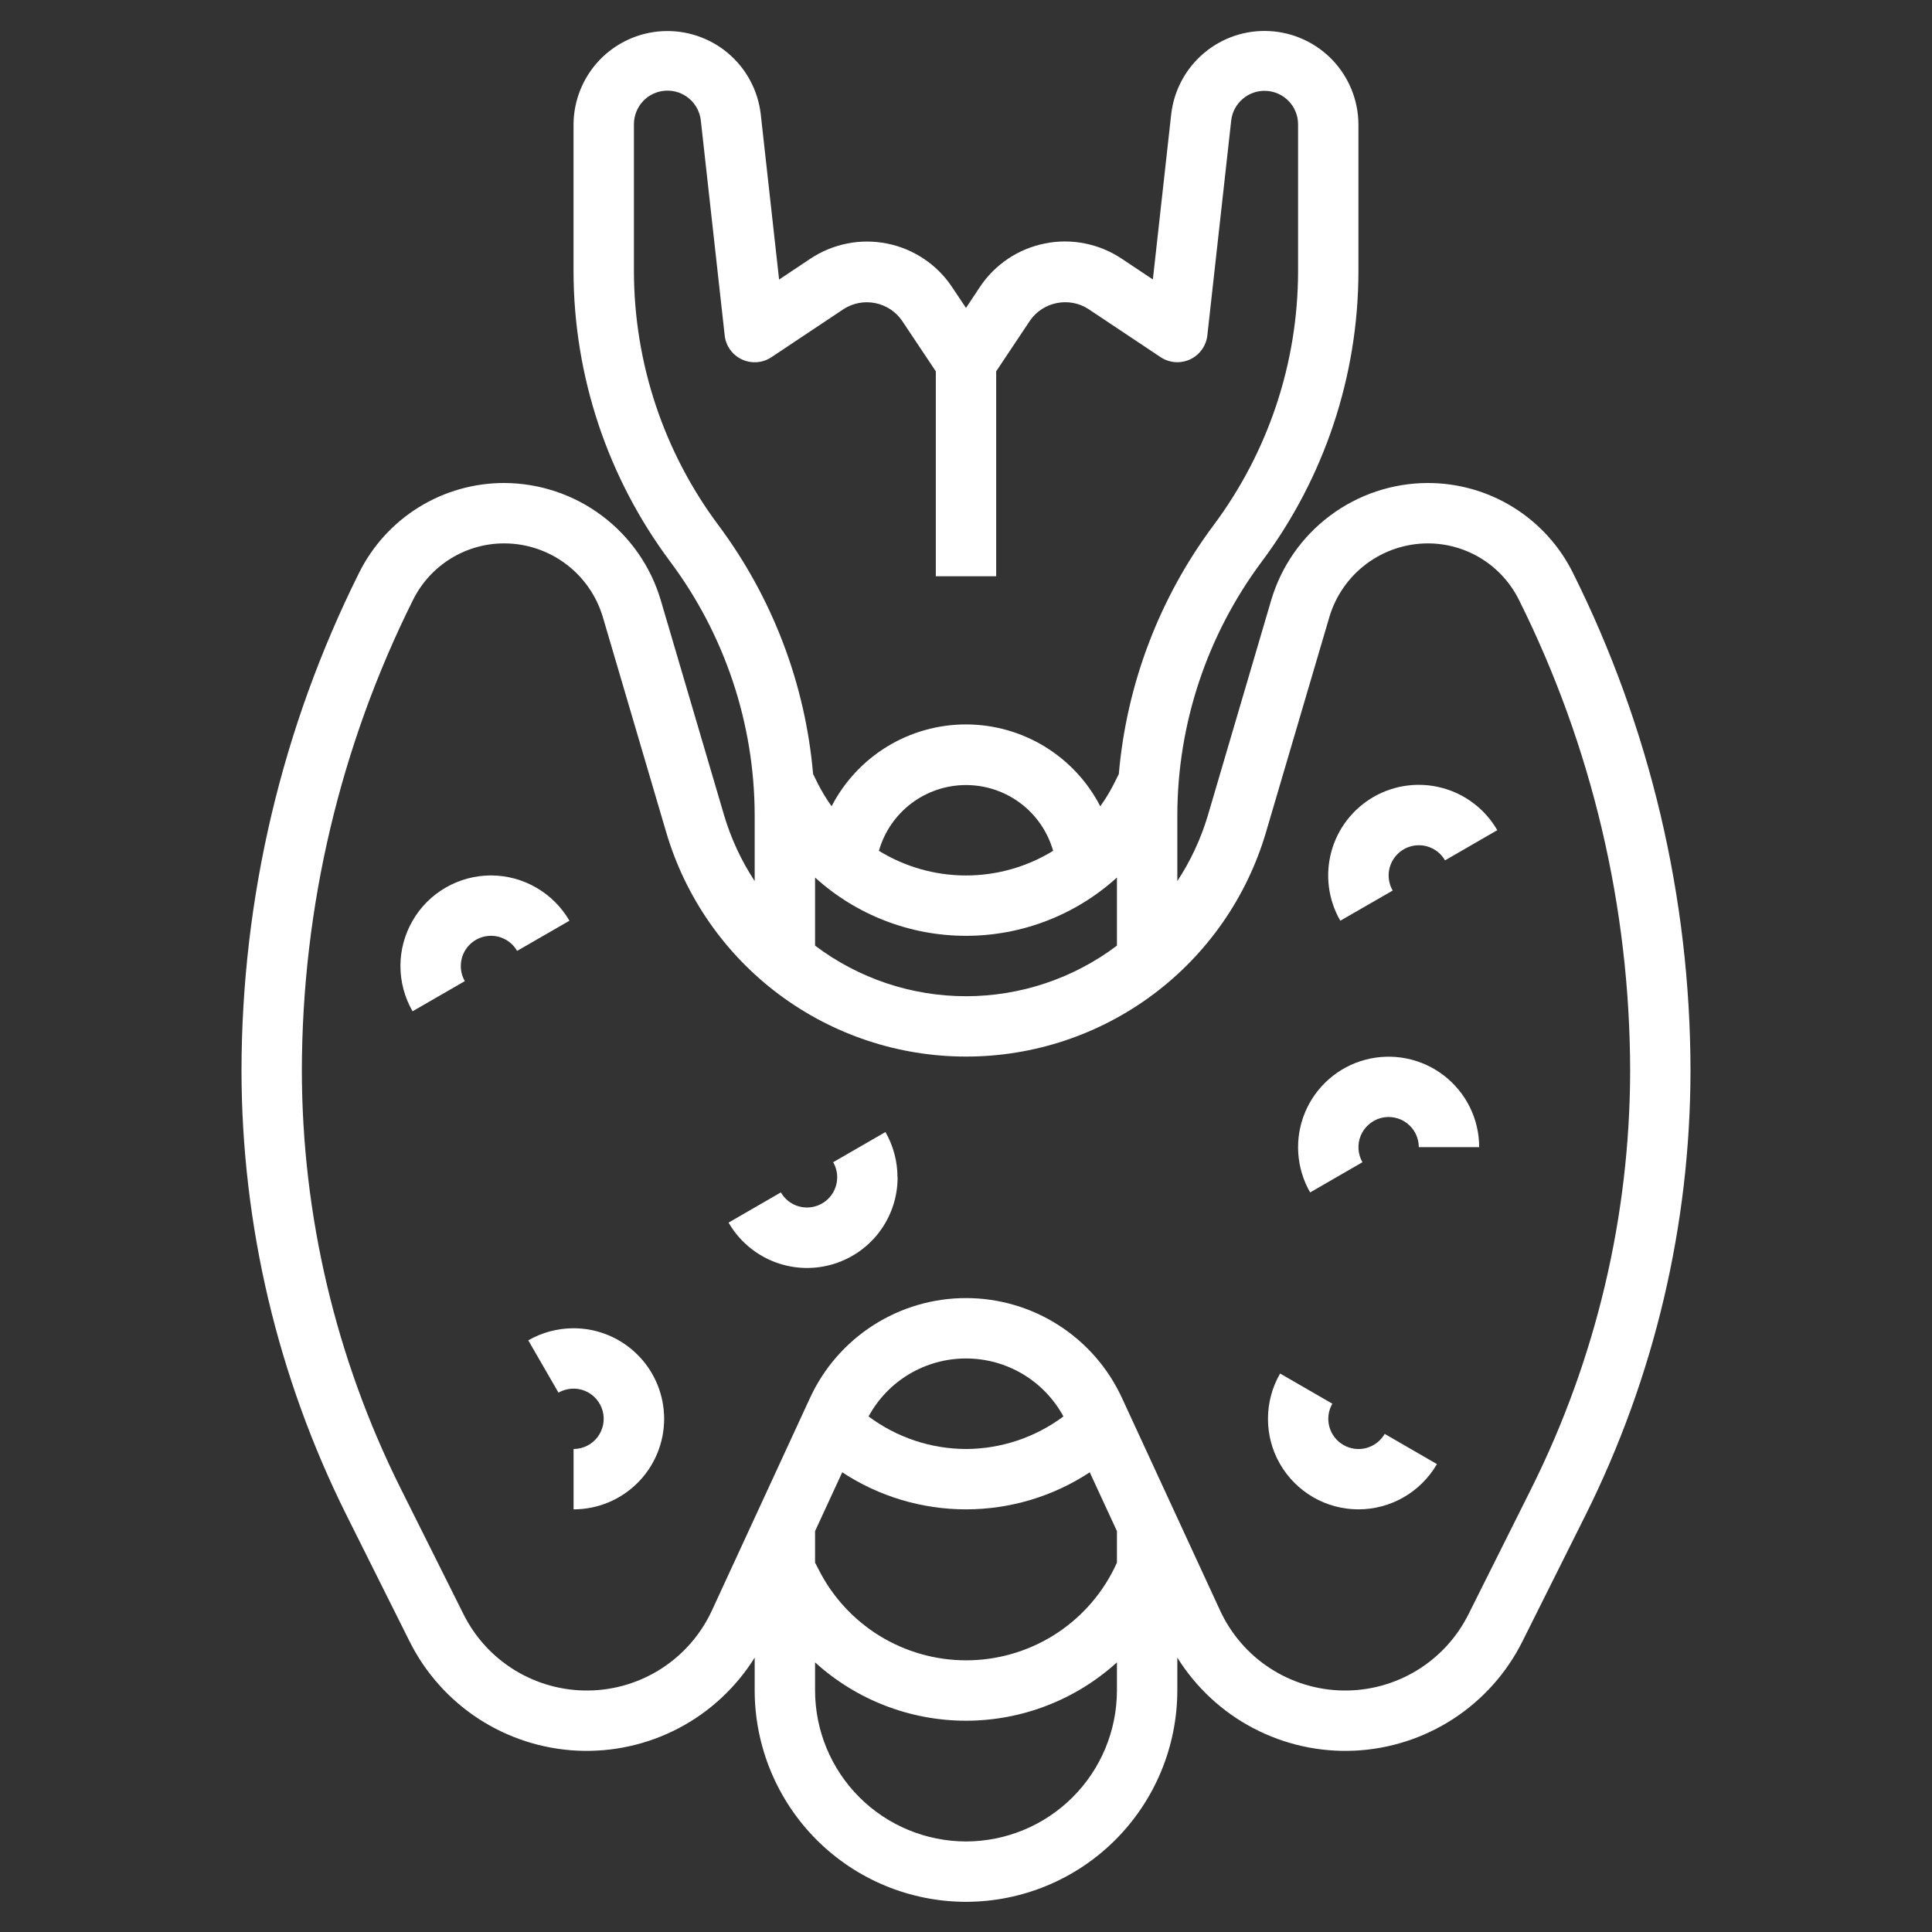 <svg width="50" height="50" viewBox="0 0 50 50" fill="none" xmlns="http://www.w3.org/2000/svg">
<rect x="0" y="0" width="50" height="50" fill="#333333" stroke="none"/>
<path d="M25 49.219C26.45 49.218 27.84 48.641 28.865 47.616C29.89 46.59 30.467 45.2 30.469 43.75V42.899C30.951 43.672 31.63 44.303 32.437 44.726C33.243 45.149 34.148 45.35 35.058 45.307C35.968 45.264 36.85 44.979 37.614 44.482C38.377 43.985 38.994 43.293 39.401 42.478L41.035 39.208C42.816 35.636 43.745 31.7 43.75 27.708C43.745 23.238 42.704 18.829 40.709 14.829C40.362 14.127 39.824 13.537 39.159 13.126C38.493 12.714 37.725 12.498 36.942 12.5C36.033 12.504 35.15 12.8 34.422 13.345C33.694 13.889 33.161 14.653 32.901 15.524L31.262 21.094C31.083 21.699 30.816 22.275 30.469 22.802V21.094C30.474 18.728 31.241 16.427 32.656 14.532C34.274 12.365 35.151 9.735 35.156 7.032V3.212C35.151 2.594 34.911 2.001 34.485 1.554C34.058 1.107 33.477 0.839 32.861 0.805C32.243 0.77 31.637 0.972 31.163 1.37C30.69 1.767 30.386 2.33 30.312 2.943L29.836 7.232L29.03 6.695C28.741 6.502 28.416 6.368 28.075 6.3C27.734 6.232 27.383 6.232 27.042 6.301C26.701 6.369 26.376 6.503 26.087 6.697C25.799 6.89 25.551 7.139 25.358 7.429L25 7.969L24.641 7.432C24.449 7.142 24.201 6.893 23.912 6.7C23.623 6.506 23.299 6.371 22.958 6.303C22.617 6.235 22.266 6.234 21.924 6.302C21.583 6.37 21.259 6.504 20.97 6.697L20.163 7.235L19.687 2.946C19.613 2.332 19.309 1.769 18.836 1.372C18.363 0.975 17.756 0.773 17.139 0.807C16.522 0.841 15.941 1.109 15.514 1.556C15.088 2.004 14.848 2.596 14.843 3.214V7.032C14.849 9.735 15.725 12.365 17.343 14.532C18.759 16.427 19.526 18.728 19.531 21.094V22.802C19.184 22.275 18.917 21.699 18.738 21.094L17.097 15.522C16.837 14.652 16.303 13.889 15.576 13.345C14.849 12.801 13.966 12.505 13.058 12.5C12.275 12.498 11.507 12.714 10.841 13.126C10.176 13.537 9.638 14.127 9.291 14.829C7.296 18.829 6.255 23.238 6.25 27.708C6.255 31.7 7.184 35.636 8.965 39.208L10.599 42.478C11.006 43.293 11.623 43.985 12.386 44.482C13.15 44.979 14.032 45.264 14.942 45.307C15.852 45.35 16.757 45.149 17.564 44.726C18.37 44.303 19.049 43.672 19.531 42.899V43.75C19.533 45.2 20.11 46.59 21.135 47.616C22.16 48.641 23.55 49.218 25 49.219ZM21.094 39.625L21.797 38.103C22.748 38.729 23.862 39.062 25 39.062C26.138 39.062 27.252 38.729 28.203 38.103L28.906 39.625V40.441L28.828 40.606C28.473 41.316 27.927 41.913 27.252 42.331C26.576 42.748 25.798 42.969 25.004 42.969C24.21 42.969 23.432 42.748 22.756 42.331C22.081 41.913 21.535 41.316 21.18 40.606L21.094 40.441V39.625ZM25 37.5C24.091 37.497 23.207 37.202 22.479 36.657C22.725 36.203 23.089 35.824 23.533 35.56C23.977 35.296 24.484 35.157 25 35.157C25.516 35.157 26.023 35.296 26.467 35.56C26.911 35.824 27.275 36.203 27.521 36.657C26.793 37.201 25.909 37.497 25 37.5ZM25 47.657C23.964 47.655 22.971 47.243 22.239 46.511C21.507 45.779 21.095 44.786 21.094 43.75V43.022C22.163 43.993 23.556 44.532 25 44.532C26.444 44.532 27.837 43.993 28.906 43.022V43.75C28.905 44.786 28.493 45.779 27.761 46.511C27.029 47.243 26.036 47.655 25 47.657ZM21.094 22.71C22.163 23.681 23.555 24.219 25 24.219C26.445 24.219 27.837 23.681 28.906 22.71V24.473C27.781 25.322 26.41 25.782 25 25.782C23.59 25.782 22.219 25.322 21.094 24.473V22.71ZM22.746 22.019C22.886 21.529 23.181 21.097 23.588 20.79C23.995 20.483 24.491 20.317 25 20.317C25.51 20.317 26.006 20.483 26.413 20.79C26.82 21.097 27.115 21.529 27.255 22.019C26.577 22.436 25.796 22.657 25 22.657C24.204 22.657 23.424 22.436 22.746 22.019ZM18.594 13.594C17.178 11.698 16.412 9.397 16.406 7.032V3.212C16.407 2.99 16.492 2.777 16.644 2.616C16.797 2.455 17.005 2.359 17.226 2.347C17.447 2.334 17.665 2.407 17.834 2.55C18.004 2.693 18.112 2.896 18.137 3.116L18.755 8.68C18.769 8.813 18.818 8.941 18.896 9.05C18.975 9.159 19.08 9.246 19.201 9.302C19.323 9.359 19.457 9.383 19.591 9.373C19.724 9.363 19.853 9.319 19.965 9.244L21.84 7.994C22.081 7.842 22.371 7.788 22.651 7.844C22.93 7.9 23.178 8.061 23.341 8.295L24.219 9.61V14.914H25.781V9.61L26.659 8.293C26.823 8.059 27.071 7.898 27.35 7.843C27.63 7.787 27.92 7.84 28.161 7.993L30.036 9.243C30.148 9.317 30.276 9.361 30.41 9.372C30.544 9.382 30.678 9.357 30.8 9.301C30.921 9.244 31.026 9.157 31.104 9.048C31.183 8.939 31.231 8.812 31.246 8.679L31.864 3.114C31.89 2.895 31.999 2.695 32.169 2.553C32.338 2.411 32.554 2.339 32.775 2.352C32.995 2.364 33.202 2.46 33.355 2.62C33.507 2.78 33.592 2.991 33.594 3.212V7.032C33.589 9.397 32.822 11.698 31.406 13.594C30.006 15.47 29.157 17.7 28.955 20.032L28.824 20.293C28.723 20.493 28.606 20.685 28.475 20.866C28.146 20.228 27.647 19.693 27.034 19.319C26.421 18.946 25.716 18.748 24.998 18.748C24.28 18.748 23.576 18.946 22.963 19.319C22.35 19.693 21.851 20.228 21.522 20.866C21.391 20.684 21.275 20.493 21.173 20.294L21.043 20.032C20.841 17.7 19.993 15.471 18.594 13.594ZM18.425 41.678C18.143 42.288 17.695 42.807 17.133 43.173C16.569 43.54 15.914 43.74 15.243 43.75C14.571 43.761 13.91 43.581 13.336 43.233C12.761 42.884 12.297 42.38 11.997 41.779L10.363 38.509C8.69 35.154 7.817 31.457 7.812 27.708C7.818 23.48 8.802 19.311 10.688 15.528C10.907 15.086 11.245 14.715 11.664 14.456C12.082 14.197 12.565 14.061 13.058 14.063C13.63 14.065 14.185 14.252 14.643 14.594C15.101 14.937 15.436 15.417 15.6 15.965L17.241 21.537C17.734 23.213 18.756 24.685 20.155 25.732C21.555 26.779 23.255 27.344 25.002 27.344C26.75 27.344 28.45 26.779 29.849 25.732C31.248 24.685 32.271 23.213 32.764 21.537L34.405 15.965C34.568 15.418 34.903 14.938 35.36 14.595C35.816 14.253 36.371 14.066 36.942 14.063C37.435 14.061 37.918 14.197 38.337 14.456C38.755 14.715 39.093 15.086 39.312 15.528C41.198 19.311 42.182 23.48 42.188 27.708C42.183 31.457 41.31 35.154 39.638 38.509L38.003 41.779C37.703 42.38 37.239 42.884 36.664 43.233C36.09 43.581 35.429 43.761 34.757 43.75C34.086 43.74 33.431 43.54 32.867 43.173C32.304 42.807 31.857 42.288 31.575 41.678L29.035 36.176C28.679 35.405 28.11 34.752 27.395 34.295C26.68 33.837 25.849 33.594 25 33.594C24.151 33.594 23.319 33.837 22.604 34.295C21.889 34.752 21.32 35.405 20.964 36.176L18.425 41.678Z" fill="white"/>
<path d="M12.709 22.656C12.297 22.656 11.893 22.764 11.536 22.97C11.18 23.175 10.883 23.471 10.678 23.828C10.472 24.184 10.363 24.588 10.363 25C10.363 25.411 10.472 25.816 10.677 26.172L12.03 25.391C11.961 25.272 11.925 25.137 11.926 25C11.926 24.828 11.982 24.661 12.087 24.524C12.192 24.388 12.339 24.29 12.505 24.245C12.671 24.201 12.847 24.212 13.006 24.278C13.165 24.344 13.297 24.46 13.383 24.609L14.737 23.828C14.53 23.473 14.235 23.177 13.879 22.972C13.523 22.766 13.12 22.657 12.709 22.656Z" fill="white"/>
<path d="M14.844 34.375C14.432 34.375 14.028 34.483 13.672 34.688L14.453 36.041C14.557 35.982 14.673 35.947 14.793 35.939C14.912 35.931 15.032 35.951 15.142 35.997C15.253 36.043 15.351 36.114 15.43 36.204C15.509 36.294 15.566 36.401 15.597 36.517C15.628 36.632 15.632 36.754 15.609 36.871C15.585 36.988 15.535 37.099 15.463 37.194C15.39 37.289 15.296 37.366 15.189 37.419C15.082 37.472 14.963 37.5 14.844 37.5V39.062C15.465 39.062 16.061 38.816 16.501 38.376C16.941 37.937 17.188 37.34 17.188 36.719C17.188 36.097 16.941 35.501 16.501 35.062C16.061 34.622 15.465 34.375 14.844 34.375Z" fill="white"/>
<path d="M23.227 30.469C23.227 30.058 23.12 29.653 22.915 29.297L21.562 30.078C21.631 30.197 21.667 30.332 21.666 30.469C21.666 30.641 21.61 30.808 21.505 30.944C21.4 31.081 21.253 31.179 21.087 31.223C20.921 31.268 20.745 31.256 20.586 31.191C20.427 31.125 20.295 31.008 20.209 30.859L18.855 31.641C19.113 32.088 19.511 32.438 19.988 32.636C20.465 32.834 20.994 32.869 21.493 32.735C21.992 32.602 22.433 32.307 22.747 31.897C23.061 31.487 23.231 30.985 23.23 30.469H23.227Z" fill="white"/>
<path d="M36.043 23.047C35.974 22.928 35.938 22.794 35.938 22.657C35.938 22.52 35.974 22.385 36.043 22.266C36.112 22.147 36.21 22.049 36.329 21.98C36.448 21.911 36.583 21.875 36.72 21.875C36.857 21.875 36.992 21.911 37.111 21.98C37.23 22.048 37.328 22.147 37.397 22.266L38.749 21.485C38.596 21.218 38.391 20.984 38.146 20.797C37.902 20.609 37.623 20.471 37.326 20.392C36.725 20.23 36.085 20.314 35.546 20.625C35.008 20.936 34.614 21.448 34.453 22.049C34.292 22.65 34.376 23.29 34.687 23.828L36.043 23.047Z" fill="white"/>
<path d="M35.26 30.078C35.2 29.975 35.166 29.858 35.158 29.739C35.15 29.62 35.17 29.5 35.216 29.389C35.262 29.279 35.333 29.18 35.423 29.102C35.513 29.023 35.62 28.965 35.735 28.934C35.851 28.904 35.972 28.899 36.09 28.923C36.207 28.946 36.318 28.996 36.413 29.069C36.508 29.142 36.585 29.235 36.638 29.343C36.691 29.45 36.718 29.568 36.719 29.688H38.281C38.281 29.329 38.198 28.974 38.039 28.652C37.88 28.33 37.648 28.049 37.363 27.83C37.078 27.612 36.747 27.462 36.394 27.392C36.042 27.322 35.678 27.334 35.331 27.427C34.984 27.519 34.663 27.691 34.393 27.928C34.123 28.165 33.91 28.46 33.773 28.792C33.635 29.124 33.575 29.483 33.599 29.841C33.622 30.2 33.727 30.548 33.906 30.86L35.26 30.078Z" fill="white"/>
<path d="M35.157 39.062C35.568 39.062 35.972 38.953 36.329 38.748C36.685 38.542 36.981 38.246 37.188 37.891L35.836 37.109C35.732 37.289 35.561 37.42 35.361 37.474C35.161 37.528 34.947 37.5 34.767 37.396C34.588 37.292 34.457 37.122 34.403 36.922C34.349 36.721 34.377 36.508 34.481 36.328L33.129 35.547C32.923 35.903 32.815 36.307 32.815 36.718C32.814 37.13 32.922 37.534 33.128 37.89C33.334 38.246 33.629 38.542 33.985 38.748C34.341 38.954 34.745 39.062 35.157 39.062Z" fill="white"/>
</svg>
